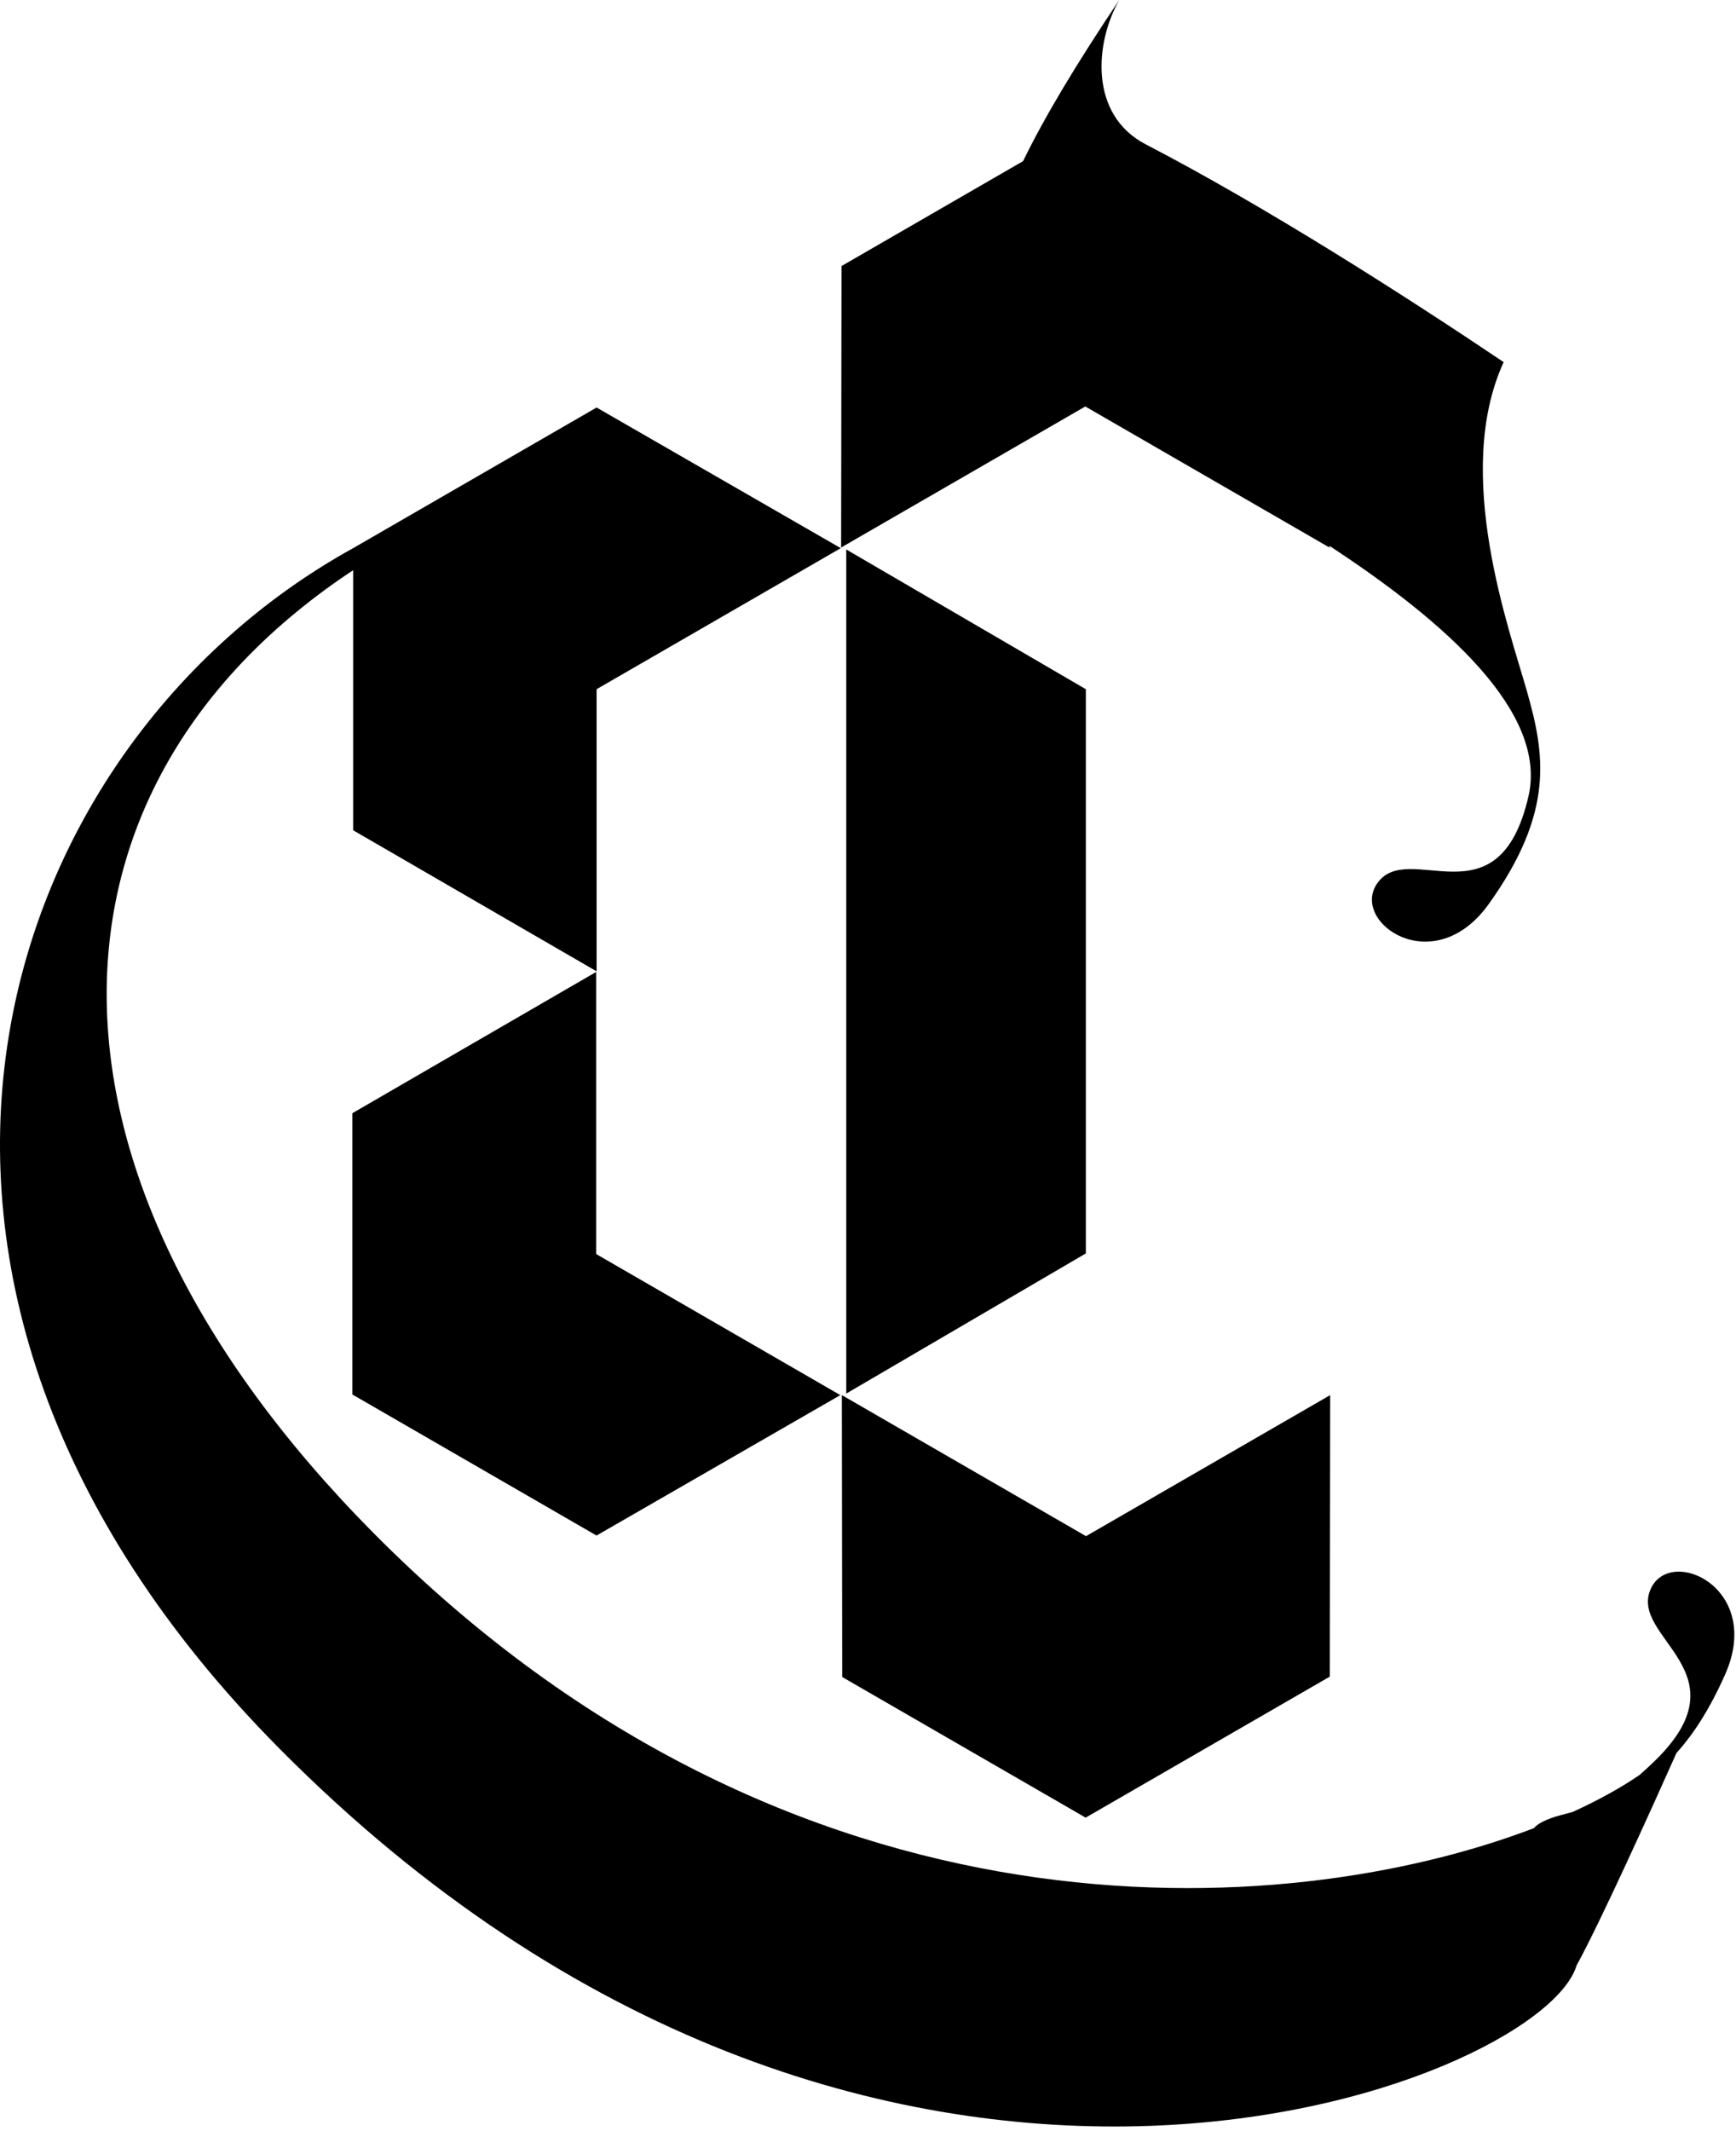 <?xml version="1.0" encoding="UTF-8" standalone="no"?> <svg xmlns="http://www.w3.org/2000/svg" xmlns:xlink="http://www.w3.org/1999/xlink" xmlns:serif="http://www.serif.com/" width="100%" height="100%" viewBox="0 0 141 173" version="1.1" xml:space="preserve" style="fill-rule:evenodd;clip-rule:evenodd;stroke-linejoin:round;stroke-miterlimit:2;"> <path d="M28.683,44.495L48.456,33.079L68.288,44.495L48.456,55.945L48.456,78.845L28.683,67.395L28.683,46.284C2.412,63.644 1.011,94.897 30.366,124.468C64.419,158.772 104.472,156.084 124.589,148.394C124.827,148.076 125.544,147.659 126.794,147.334C127.108,147.252 127.419,147.169 127.728,147.084C129.866,146.108 131.697,145.086 133.178,144.072C133.516,143.771 133.863,143.453 134.218,143.117C142.041,135.708 132.253,132.996 134.077,128.97C135.674,125.445 143.238,128.896 140.118,135.918C138.879,138.706 137.56,140.753 136.166,142.292C134.095,146.928 129.954,156.09 128.049,159.545C125.192,169.204 70.888,190.568 22.645,141.886C-15.117,103.782 -0.432,60.555 28.683,44.495ZM88.208,124.695L108.039,113.245L108.01,136.094L88.178,147.543L68.405,136.127L68.376,113.245L88.208,124.695ZM48.422,101.795L68.253,113.245L48.451,124.644L28.619,113.194L28.619,90.362L48.422,78.895L48.422,101.795ZM68.734,44.601L68.734,113.12L88.193,101.744L88.193,55.945L68.734,44.601ZM83.096,13.08C84.823,9.527 87.384,5.247 90.906,0C88.937,3.45 88.429,9.314 93.059,11.717C102.737,16.739 114.032,23.95 122.13,29.394C117.975,38.423 122.599,51.096 124.022,56.118C125.444,61.142 126.32,65.853 120.916,73.386C116.438,79.63 109.635,74.852 111.868,71.691C114.417,68.081 121.709,75.151 124.141,64.654C125.724,57.823 117.377,50.466 107.98,44.31L107.981,44.444L88.149,32.995L68.317,44.444L68.347,21.596L83.096,13.08Z"></path> </svg> 